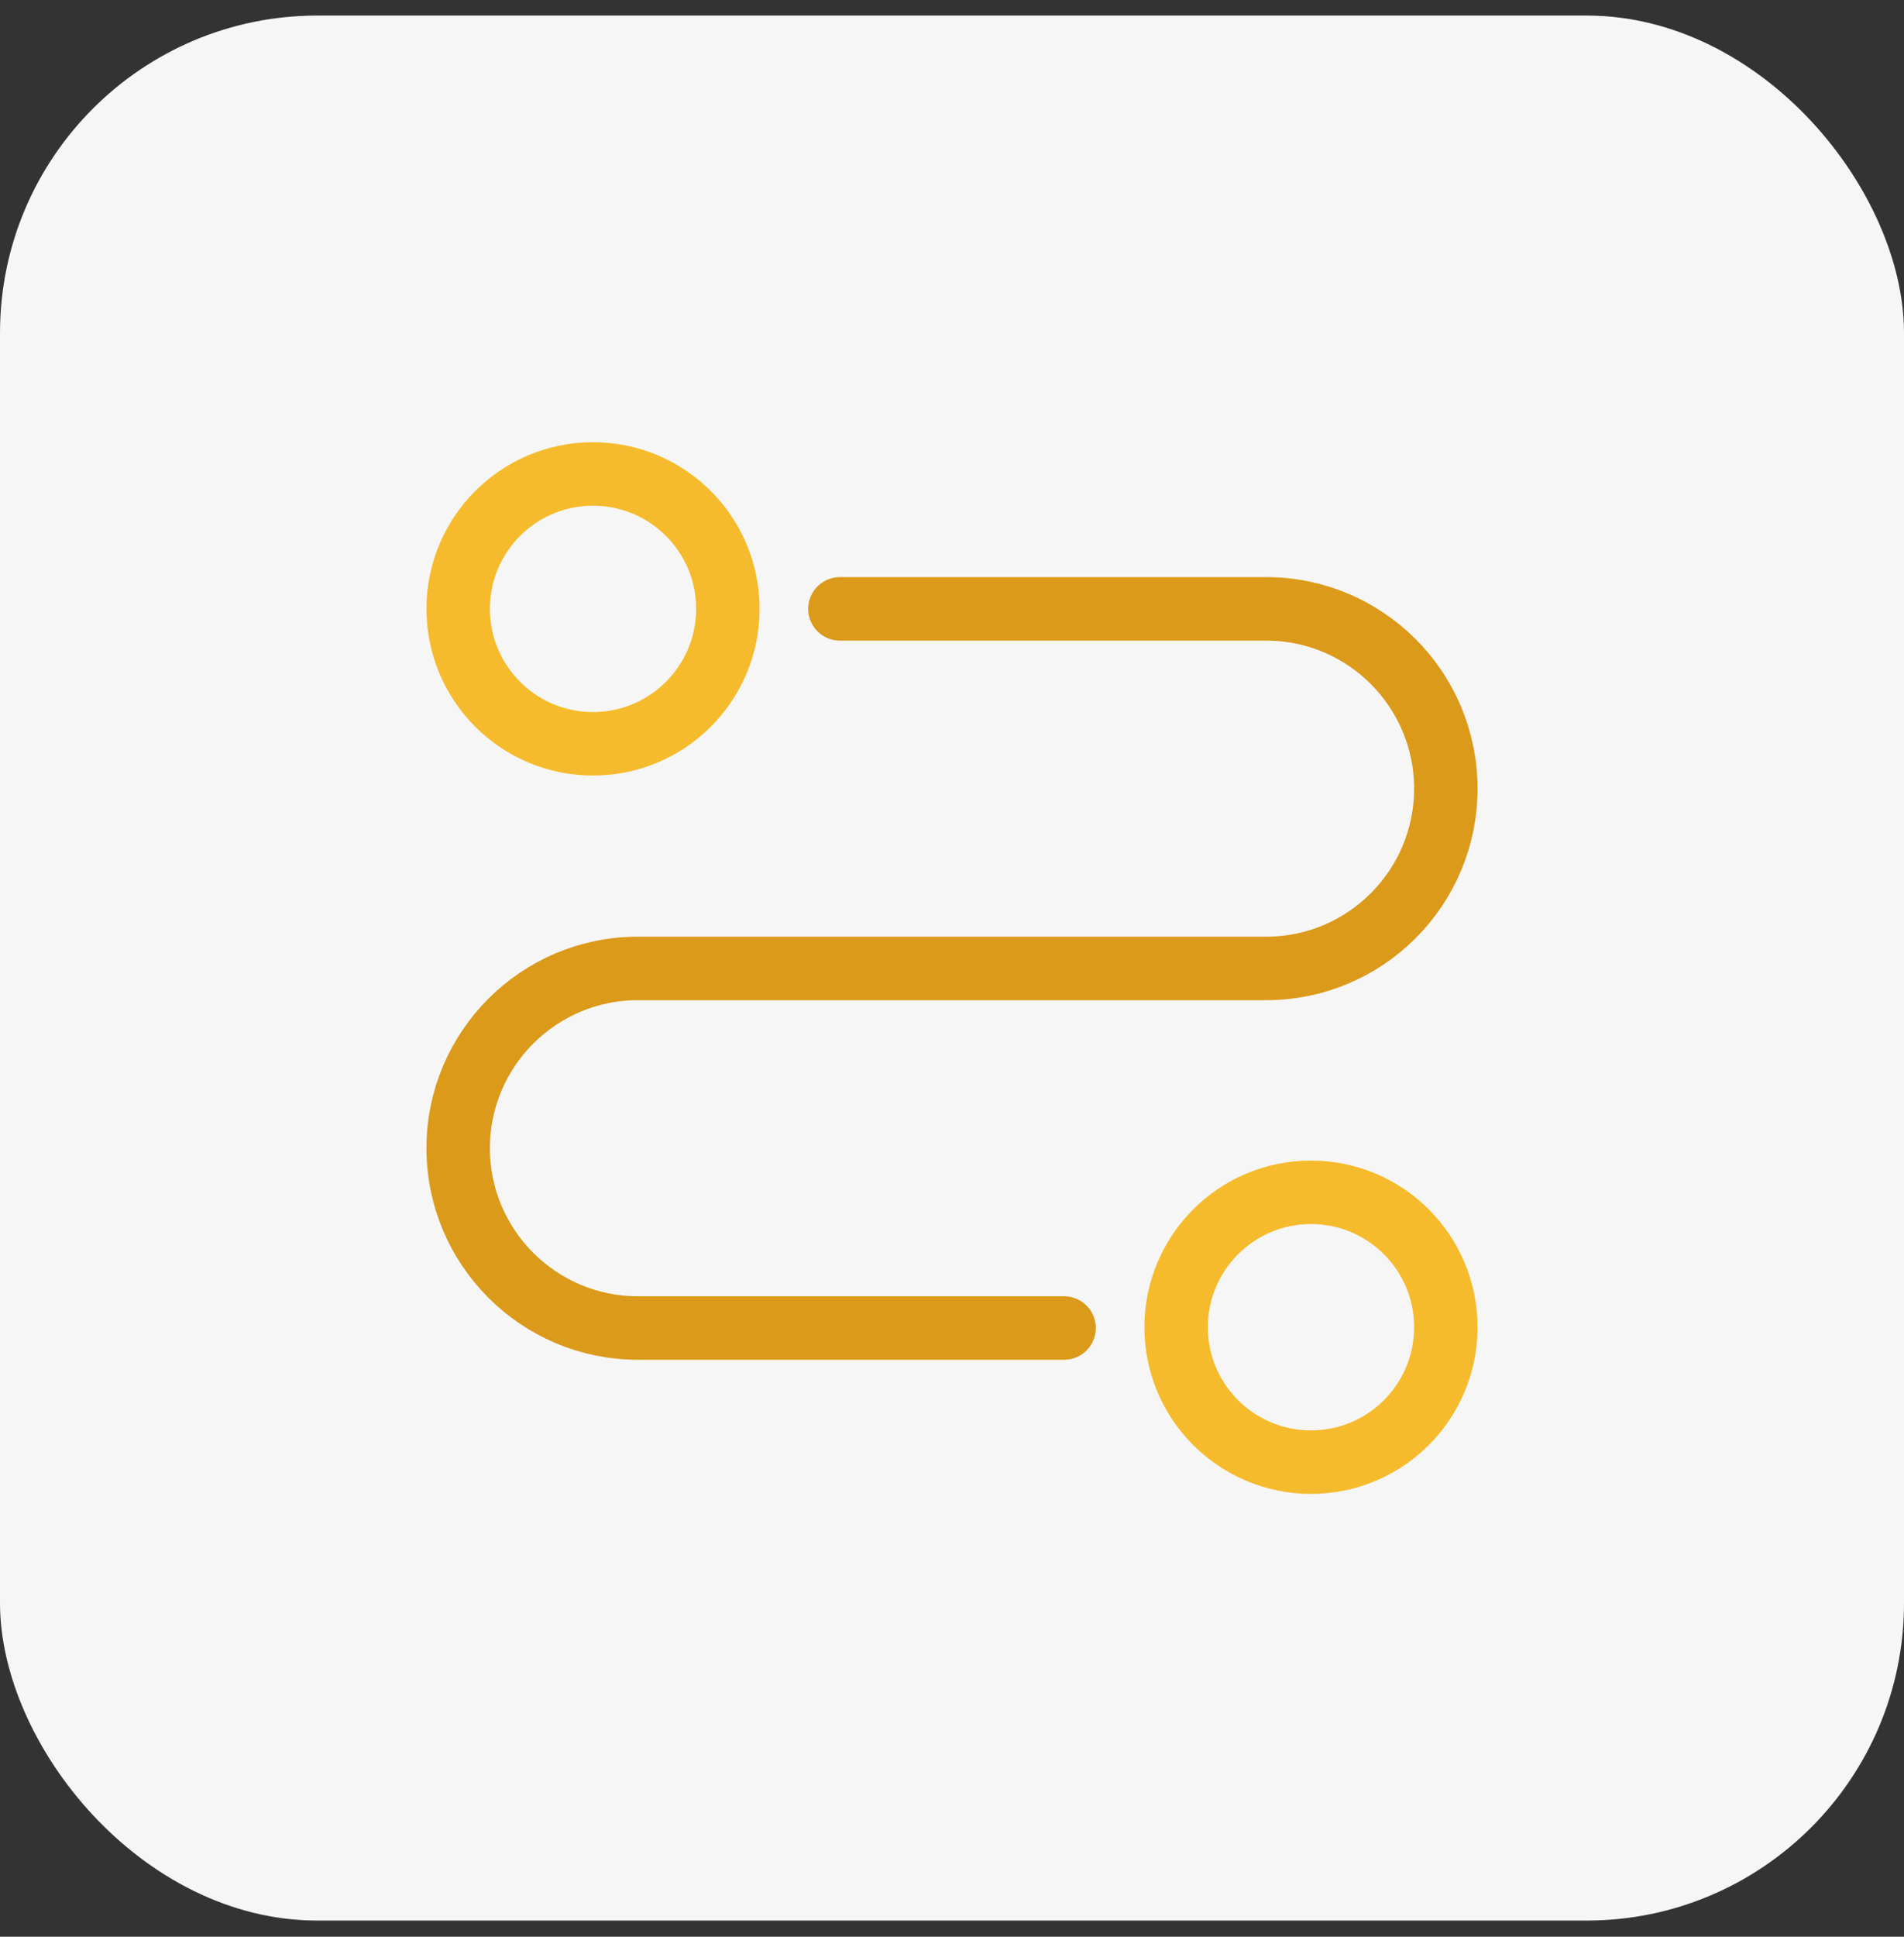 <?xml version="1.0" encoding="UTF-8"?> <svg xmlns="http://www.w3.org/2000/svg" width="60" height="61" viewBox="0 0 60 61" fill="none"><rect x="0" y="0" width="60" height="61" fill="#333333" stroke="none"/><rect y="0.49" width="60" height="60" rx="10" fill="#F6F6F6"></rect><path d="M18.687 23.427C21.034 23.427 22.937 21.524 22.937 19.177C22.937 16.83 21.034 14.928 18.687 14.928C16.34 14.928 14.438 16.83 14.438 19.177C14.438 21.524 16.34 23.427 18.687 23.427Z" stroke="#F6BB2D" stroke-width="2" stroke-linecap="round" stroke-linejoin="round"></path><path d="M41.313 46.052C43.66 46.052 45.562 44.15 45.562 41.803C45.562 39.455 43.66 37.553 41.313 37.553C38.966 37.553 37.063 39.455 37.063 41.803C37.063 44.15 38.966 46.052 41.313 46.052Z" stroke="#F6BB2D" stroke-width="2" stroke-linecap="round" stroke-linejoin="round"></path><path d="M26.468 19.177H39.9C43.025 19.177 45.562 21.715 45.562 24.84C45.562 27.964 43.025 30.502 39.9 30.502H20.1C16.976 30.502 14.438 33.04 14.438 36.164C14.438 39.289 16.976 41.827 20.1 41.827H33.532" stroke="#DB9A1A" stroke-width="2" stroke-linecap="round" stroke-linejoin="round"></path></svg> 